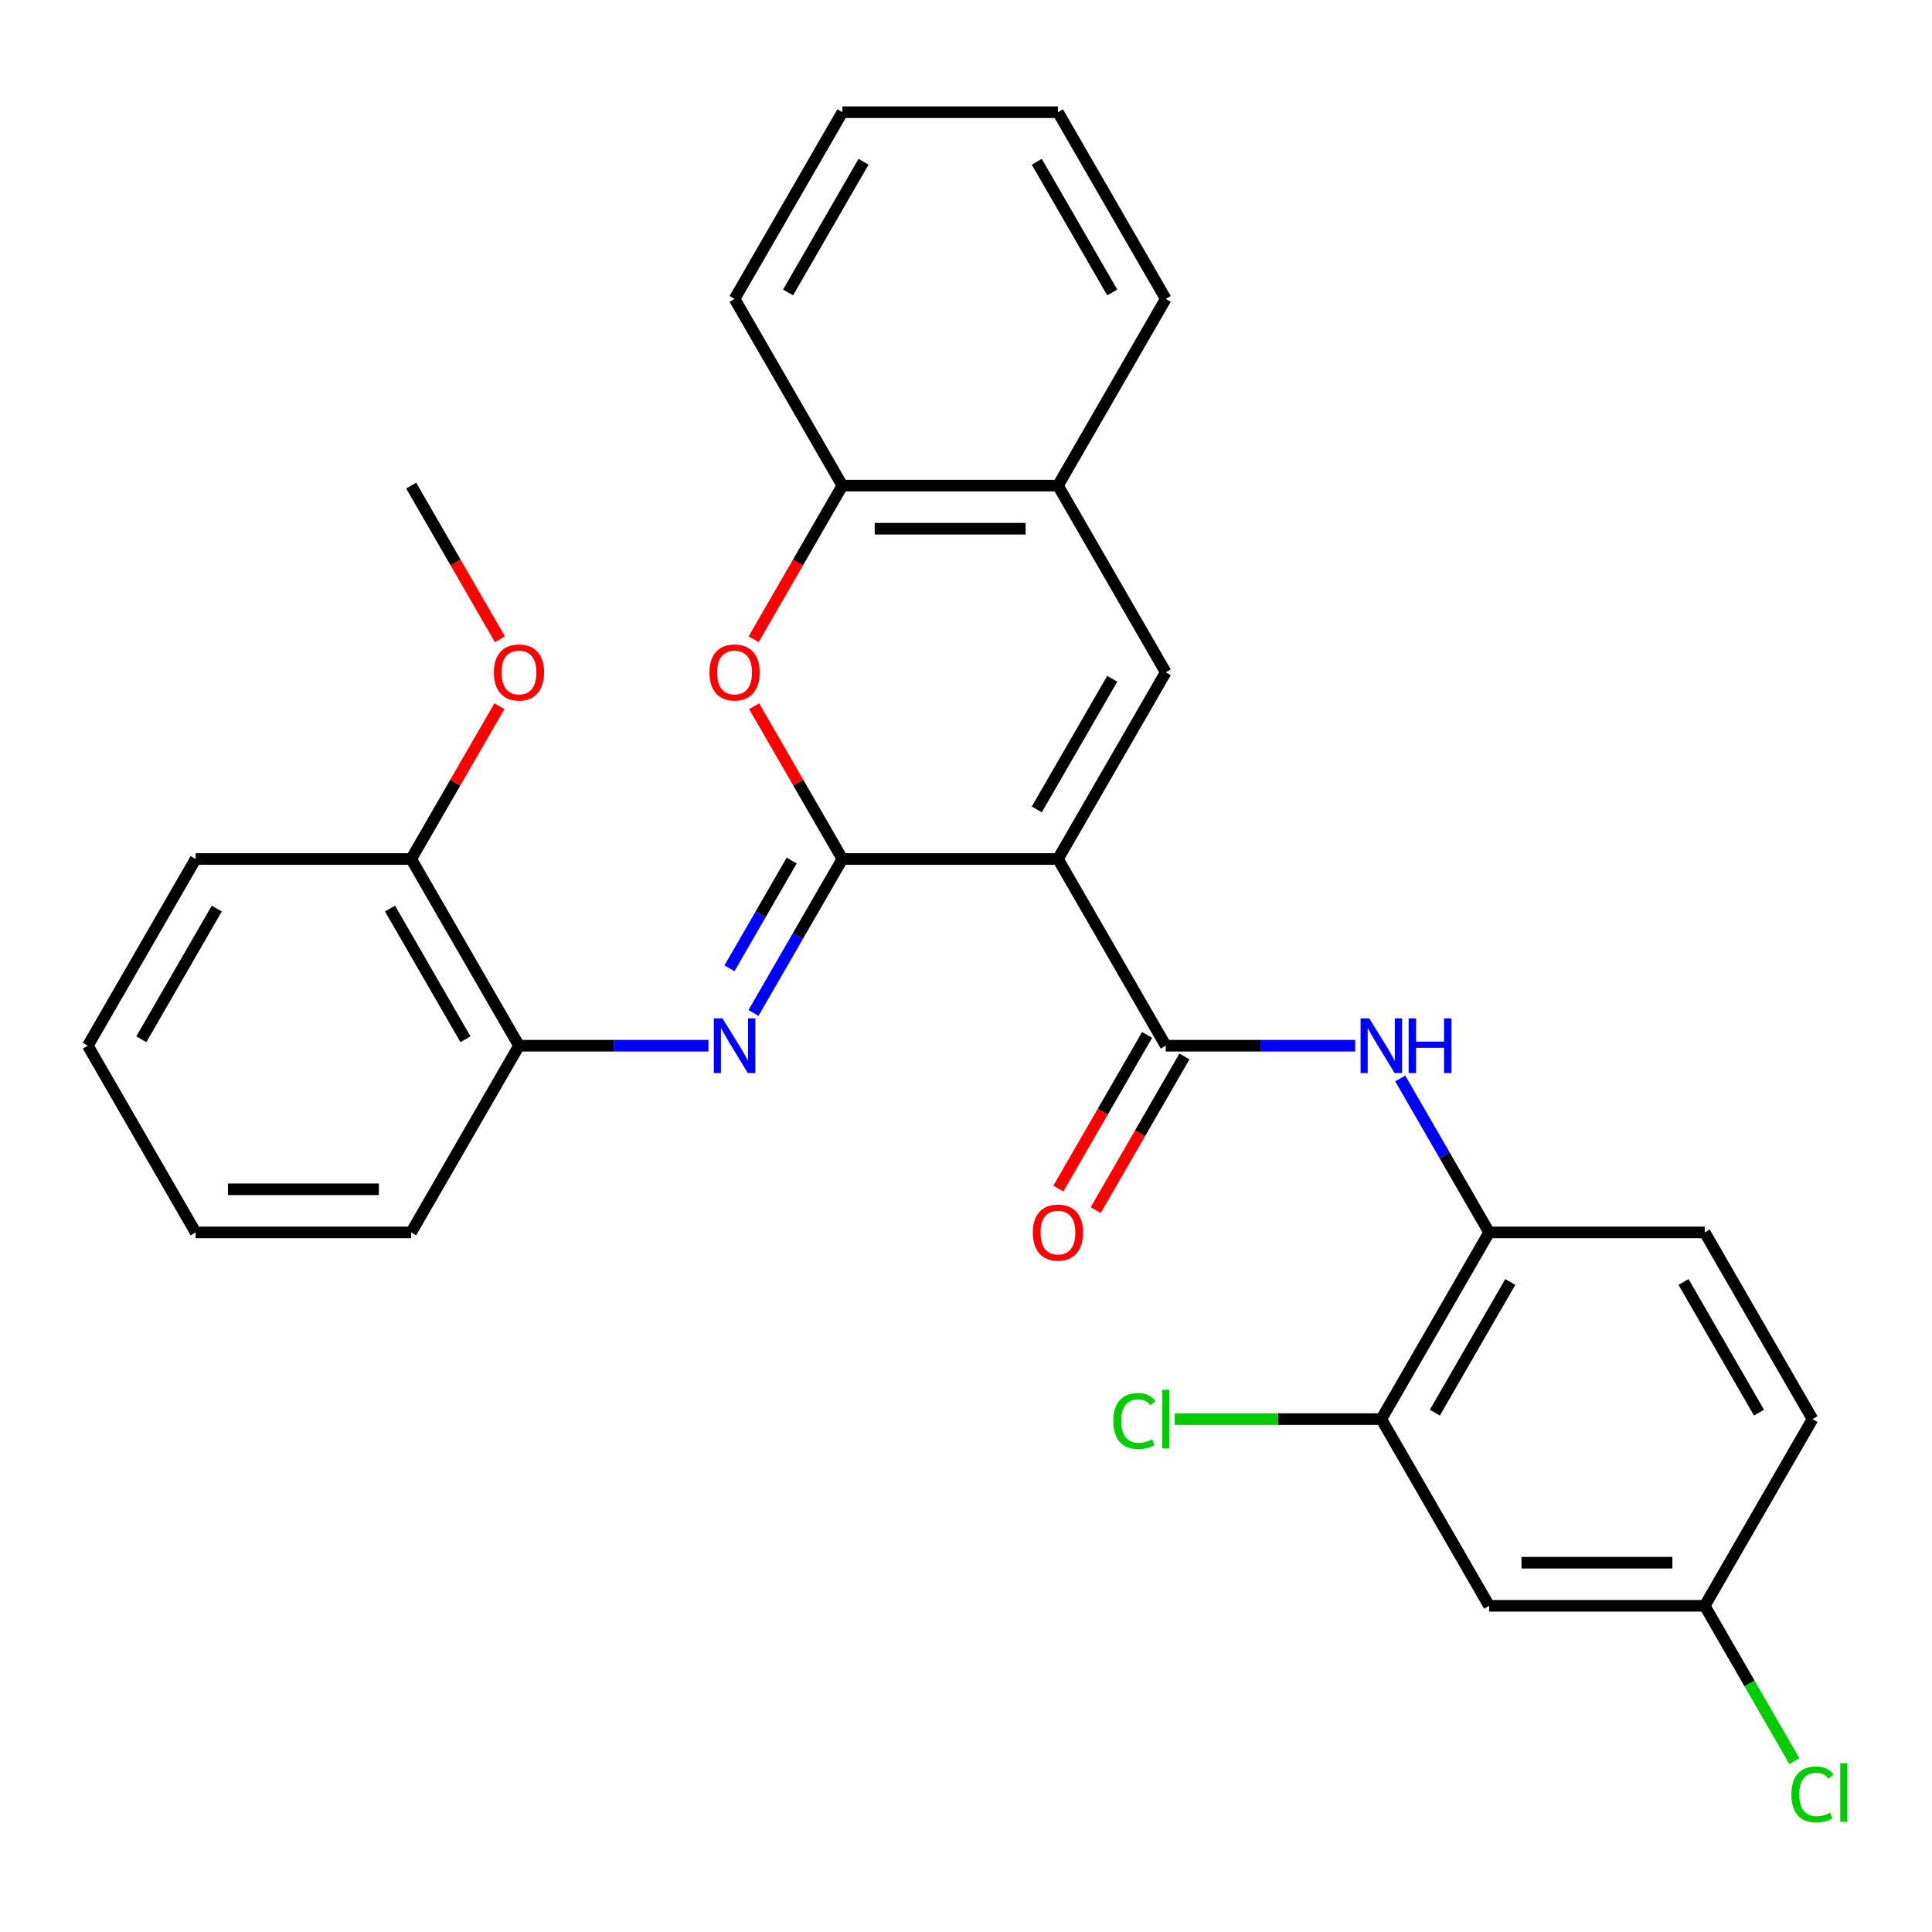<?xml version='1.0' encoding='iso-8859-1'?>
<svg version='1.1' baseProfile='full'
              xmlns='http://www.w3.org/2000/svg'
                      xmlns:rdkit='http://www.rdkit.org/xml'
                      xmlns:xlink='http://www.w3.org/1999/xlink'
                  xml:space='preserve'
width='1000px' height='1000px' viewBox='0 0 1000 1000'>
<!-- END OF HEADER -->
<rect style='opacity:1.0;fill:#FFFFFF;stroke:none' width='1000' height='1000' x='0' y='0'> </rect>
<path class='bond-0' d='M 547.596,444.62 L 436.009,444.62' style='fill:none;fill-rule:evenodd;stroke:#000000;stroke-width:6px;stroke-linecap:butt;stroke-linejoin:miter;stroke-opacity:1' />
<path class='bond-1' d='M 547.596,444.62 L 603.39,541.257' style='fill:none;fill-rule:evenodd;stroke:#000000;stroke-width:6px;stroke-linecap:butt;stroke-linejoin:miter;stroke-opacity:1' />
<path class='bond-2' d='M 547.596,444.62 L 603.39,347.983' style='fill:none;fill-rule:evenodd;stroke:#000000;stroke-width:6px;stroke-linecap:butt;stroke-linejoin:miter;stroke-opacity:1' />
<path class='bond-2' d='M 536.638,418.966 L 575.693,351.32' style='fill:none;fill-rule:evenodd;stroke:#000000;stroke-width:6px;stroke-linecap:butt;stroke-linejoin:miter;stroke-opacity:1' />
<path class='bond-3' d='M 436.009,444.62 L 413.005,484.464' style='fill:none;fill-rule:evenodd;stroke:#000000;stroke-width:6px;stroke-linecap:butt;stroke-linejoin:miter;stroke-opacity:1' />
<path class='bond-3' d='M 413.005,484.464 L 390.002,524.308' style='fill:none;fill-rule:evenodd;stroke:#0000FF;stroke-width:6px;stroke-linecap:butt;stroke-linejoin:miter;stroke-opacity:1' />
<path class='bond-3' d='M 409.781,445.414 L 393.678,473.305' style='fill:none;fill-rule:evenodd;stroke:#000000;stroke-width:6px;stroke-linecap:butt;stroke-linejoin:miter;stroke-opacity:1' />
<path class='bond-3' d='M 393.678,473.305 L 377.575,501.196' style='fill:none;fill-rule:evenodd;stroke:#0000FF;stroke-width:6px;stroke-linecap:butt;stroke-linejoin:miter;stroke-opacity:1' />
<path class='bond-4' d='M 436.009,444.62 L 413.179,405.076' style='fill:none;fill-rule:evenodd;stroke:#000000;stroke-width:6px;stroke-linecap:butt;stroke-linejoin:miter;stroke-opacity:1' />
<path class='bond-4' d='M 413.179,405.076 L 390.348,365.533' style='fill:none;fill-rule:evenodd;stroke:#FF0000;stroke-width:6px;stroke-linecap:butt;stroke-linejoin:miter;stroke-opacity:1' />
<path class='bond-5' d='M 603.39,541.257 L 652.418,541.257' style='fill:none;fill-rule:evenodd;stroke:#000000;stroke-width:6px;stroke-linecap:butt;stroke-linejoin:miter;stroke-opacity:1' />
<path class='bond-5' d='M 652.418,541.257 L 701.447,541.257' style='fill:none;fill-rule:evenodd;stroke:#0000FF;stroke-width:6px;stroke-linecap:butt;stroke-linejoin:miter;stroke-opacity:1' />
<path class='bond-12' d='M 593.726,535.678 L 570.768,575.442' style='fill:none;fill-rule:evenodd;stroke:#000000;stroke-width:6px;stroke-linecap:butt;stroke-linejoin:miter;stroke-opacity:1' />
<path class='bond-12' d='M 570.768,575.442 L 547.811,615.205' style='fill:none;fill-rule:evenodd;stroke:#FF0000;stroke-width:6px;stroke-linecap:butt;stroke-linejoin:miter;stroke-opacity:1' />
<path class='bond-12' d='M 613.053,546.837 L 590.096,586.6' style='fill:none;fill-rule:evenodd;stroke:#000000;stroke-width:6px;stroke-linecap:butt;stroke-linejoin:miter;stroke-opacity:1' />
<path class='bond-12' d='M 590.096,586.6 L 567.138,626.364' style='fill:none;fill-rule:evenodd;stroke:#FF0000;stroke-width:6px;stroke-linecap:butt;stroke-linejoin:miter;stroke-opacity:1' />
<path class='bond-6' d='M 603.39,347.983 L 547.596,251.346' style='fill:none;fill-rule:evenodd;stroke:#000000;stroke-width:6px;stroke-linecap:butt;stroke-linejoin:miter;stroke-opacity:1' />
<path class='bond-9' d='M 366.686,541.257 L 317.657,541.257' style='fill:none;fill-rule:evenodd;stroke:#0000FF;stroke-width:6px;stroke-linecap:butt;stroke-linejoin:miter;stroke-opacity:1' />
<path class='bond-9' d='M 317.657,541.257 L 268.629,541.257' style='fill:none;fill-rule:evenodd;stroke:#000000;stroke-width:6px;stroke-linecap:butt;stroke-linejoin:miter;stroke-opacity:1' />
<path class='bond-29' d='M 390.094,330.873 L 413.051,291.109' style='fill:none;fill-rule:evenodd;stroke:#FF0000;stroke-width:6px;stroke-linecap:butt;stroke-linejoin:miter;stroke-opacity:1' />
<path class='bond-29' d='M 413.051,291.109 L 436.009,251.346' style='fill:none;fill-rule:evenodd;stroke:#000000;stroke-width:6px;stroke-linecap:butt;stroke-linejoin:miter;stroke-opacity:1' />
<path class='bond-8' d='M 724.763,558.207 L 747.766,598.051' style='fill:none;fill-rule:evenodd;stroke:#0000FF;stroke-width:6px;stroke-linecap:butt;stroke-linejoin:miter;stroke-opacity:1' />
<path class='bond-8' d='M 747.766,598.051 L 770.77,637.894' style='fill:none;fill-rule:evenodd;stroke:#000000;stroke-width:6px;stroke-linecap:butt;stroke-linejoin:miter;stroke-opacity:1' />
<path class='bond-7' d='M 547.596,251.346 L 436.009,251.346' style='fill:none;fill-rule:evenodd;stroke:#000000;stroke-width:6px;stroke-linecap:butt;stroke-linejoin:miter;stroke-opacity:1' />
<path class='bond-7' d='M 530.858,273.663 L 452.747,273.663' style='fill:none;fill-rule:evenodd;stroke:#000000;stroke-width:6px;stroke-linecap:butt;stroke-linejoin:miter;stroke-opacity:1' />
<path class='bond-20' d='M 547.596,251.346 L 603.39,154.708' style='fill:none;fill-rule:evenodd;stroke:#000000;stroke-width:6px;stroke-linecap:butt;stroke-linejoin:miter;stroke-opacity:1' />
<path class='bond-21' d='M 436.009,251.346 L 380.216,154.708' style='fill:none;fill-rule:evenodd;stroke:#000000;stroke-width:6px;stroke-linecap:butt;stroke-linejoin:miter;stroke-opacity:1' />
<path class='bond-10' d='M 770.77,637.894 L 714.977,734.532' style='fill:none;fill-rule:evenodd;stroke:#000000;stroke-width:6px;stroke-linecap:butt;stroke-linejoin:miter;stroke-opacity:1' />
<path class='bond-10' d='M 781.729,663.549 L 742.673,731.195' style='fill:none;fill-rule:evenodd;stroke:#000000;stroke-width:6px;stroke-linecap:butt;stroke-linejoin:miter;stroke-opacity:1' />
<path class='bond-14' d='M 770.77,637.894 L 882.357,637.894' style='fill:none;fill-rule:evenodd;stroke:#000000;stroke-width:6px;stroke-linecap:butt;stroke-linejoin:miter;stroke-opacity:1' />
<path class='bond-13' d='M 268.629,541.257 L 212.835,444.62' style='fill:none;fill-rule:evenodd;stroke:#000000;stroke-width:6px;stroke-linecap:butt;stroke-linejoin:miter;stroke-opacity:1' />
<path class='bond-13' d='M 240.932,537.92 L 201.877,470.274' style='fill:none;fill-rule:evenodd;stroke:#000000;stroke-width:6px;stroke-linecap:butt;stroke-linejoin:miter;stroke-opacity:1' />
<path class='bond-22' d='M 268.629,541.257 L 212.835,637.894' style='fill:none;fill-rule:evenodd;stroke:#000000;stroke-width:6px;stroke-linecap:butt;stroke-linejoin:miter;stroke-opacity:1' />
<path class='bond-11' d='M 714.977,734.532 L 770.77,831.169' style='fill:none;fill-rule:evenodd;stroke:#000000;stroke-width:6px;stroke-linecap:butt;stroke-linejoin:miter;stroke-opacity:1' />
<path class='bond-16' d='M 714.977,734.532 L 661.498,734.532' style='fill:none;fill-rule:evenodd;stroke:#000000;stroke-width:6px;stroke-linecap:butt;stroke-linejoin:miter;stroke-opacity:1' />
<path class='bond-16' d='M 661.498,734.532 L 608.019,734.532' style='fill:none;fill-rule:evenodd;stroke:#00CC00;stroke-width:6px;stroke-linecap:butt;stroke-linejoin:miter;stroke-opacity:1' />
<path class='bond-31' d='M 770.77,831.169 L 882.357,831.169' style='fill:none;fill-rule:evenodd;stroke:#000000;stroke-width:6px;stroke-linecap:butt;stroke-linejoin:miter;stroke-opacity:1' />
<path class='bond-31' d='M 787.508,808.851 L 865.619,808.851' style='fill:none;fill-rule:evenodd;stroke:#000000;stroke-width:6px;stroke-linecap:butt;stroke-linejoin:miter;stroke-opacity:1' />
<path class='bond-19' d='M 212.835,444.62 L 235.666,405.076' style='fill:none;fill-rule:evenodd;stroke:#000000;stroke-width:6px;stroke-linecap:butt;stroke-linejoin:miter;stroke-opacity:1' />
<path class='bond-19' d='M 235.666,405.076 L 258.496,365.533' style='fill:none;fill-rule:evenodd;stroke:#FF0000;stroke-width:6px;stroke-linecap:butt;stroke-linejoin:miter;stroke-opacity:1' />
<path class='bond-23' d='M 212.835,444.62 L 101.248,444.62' style='fill:none;fill-rule:evenodd;stroke:#000000;stroke-width:6px;stroke-linecap:butt;stroke-linejoin:miter;stroke-opacity:1' />
<path class='bond-17' d='M 882.357,637.894 L 938.151,734.532' style='fill:none;fill-rule:evenodd;stroke:#000000;stroke-width:6px;stroke-linecap:butt;stroke-linejoin:miter;stroke-opacity:1' />
<path class='bond-17' d='M 871.399,663.549 L 910.454,731.195' style='fill:none;fill-rule:evenodd;stroke:#000000;stroke-width:6px;stroke-linecap:butt;stroke-linejoin:miter;stroke-opacity:1' />
<path class='bond-15' d='M 882.357,831.169 L 938.151,734.532' style='fill:none;fill-rule:evenodd;stroke:#000000;stroke-width:6px;stroke-linecap:butt;stroke-linejoin:miter;stroke-opacity:1' />
<path class='bond-18' d='M 882.357,831.169 L 905.563,871.363' style='fill:none;fill-rule:evenodd;stroke:#000000;stroke-width:6px;stroke-linecap:butt;stroke-linejoin:miter;stroke-opacity:1' />
<path class='bond-18' d='M 905.563,871.363 L 928.769,911.556' style='fill:none;fill-rule:evenodd;stroke:#00CC00;stroke-width:6px;stroke-linecap:butt;stroke-linejoin:miter;stroke-opacity:1' />
<path class='bond-24' d='M 258.75,330.873 L 235.793,291.109' style='fill:none;fill-rule:evenodd;stroke:#FF0000;stroke-width:6px;stroke-linecap:butt;stroke-linejoin:miter;stroke-opacity:1' />
<path class='bond-24' d='M 235.793,291.109 L 212.835,251.346' style='fill:none;fill-rule:evenodd;stroke:#000000;stroke-width:6px;stroke-linecap:butt;stroke-linejoin:miter;stroke-opacity:1' />
<path class='bond-25' d='M 603.39,154.708 L 547.596,58.071' style='fill:none;fill-rule:evenodd;stroke:#000000;stroke-width:6px;stroke-linecap:butt;stroke-linejoin:miter;stroke-opacity:1' />
<path class='bond-25' d='M 575.693,151.372 L 536.638,83.725' style='fill:none;fill-rule:evenodd;stroke:#000000;stroke-width:6px;stroke-linecap:butt;stroke-linejoin:miter;stroke-opacity:1' />
<path class='bond-30' d='M 380.216,154.708 L 436.009,58.071' style='fill:none;fill-rule:evenodd;stroke:#000000;stroke-width:6px;stroke-linecap:butt;stroke-linejoin:miter;stroke-opacity:1' />
<path class='bond-30' d='M 407.912,151.372 L 446.968,83.725' style='fill:none;fill-rule:evenodd;stroke:#000000;stroke-width:6px;stroke-linecap:butt;stroke-linejoin:miter;stroke-opacity:1' />
<path class='bond-27' d='M 212.835,637.894 L 101.248,637.894' style='fill:none;fill-rule:evenodd;stroke:#000000;stroke-width:6px;stroke-linecap:butt;stroke-linejoin:miter;stroke-opacity:1' />
<path class='bond-27' d='M 196.097,615.577 L 117.986,615.577' style='fill:none;fill-rule:evenodd;stroke:#000000;stroke-width:6px;stroke-linecap:butt;stroke-linejoin:miter;stroke-opacity:1' />
<path class='bond-32' d='M 101.248,444.62 L 45.455,541.257' style='fill:none;fill-rule:evenodd;stroke:#000000;stroke-width:6px;stroke-linecap:butt;stroke-linejoin:miter;stroke-opacity:1' />
<path class='bond-32' d='M 112.206,470.274 L 73.151,537.92' style='fill:none;fill-rule:evenodd;stroke:#000000;stroke-width:6px;stroke-linecap:butt;stroke-linejoin:miter;stroke-opacity:1' />
<path class='bond-26' d='M 547.596,58.071 L 436.009,58.071' style='fill:none;fill-rule:evenodd;stroke:#000000;stroke-width:6px;stroke-linecap:butt;stroke-linejoin:miter;stroke-opacity:1' />
<path class='bond-28' d='M 101.248,637.894 L 45.455,541.257' style='fill:none;fill-rule:evenodd;stroke:#000000;stroke-width:6px;stroke-linecap:butt;stroke-linejoin:miter;stroke-opacity:1' />
<path  class='atom-4' d='M 373.956 527.097
L 383.236 542.097
Q 384.156 543.577, 385.636 546.257
Q 387.116 548.937, 387.196 549.097
L 387.196 527.097
L 390.956 527.097
L 390.956 555.417
L 387.076 555.417
L 377.116 539.017
Q 375.956 537.097, 374.716 534.897
Q 373.516 532.697, 373.156 532.017
L 373.156 555.417
L 369.476 555.417
L 369.476 527.097
L 373.956 527.097
' fill='#0000FF'/>
<path  class='atom-5' d='M 367.216 348.063
Q 367.216 341.263, 370.576 337.463
Q 373.936 333.663, 380.216 333.663
Q 386.496 333.663, 389.856 337.463
Q 393.216 341.263, 393.216 348.063
Q 393.216 354.943, 389.816 358.863
Q 386.416 362.743, 380.216 362.743
Q 373.976 362.743, 370.576 358.863
Q 367.216 354.983, 367.216 348.063
M 380.216 359.543
Q 384.536 359.543, 386.856 356.663
Q 389.216 353.743, 389.216 348.063
Q 389.216 342.503, 386.856 339.703
Q 384.536 336.863, 380.216 336.863
Q 375.896 336.863, 373.536 339.663
Q 371.216 342.463, 371.216 348.063
Q 371.216 353.783, 373.536 356.663
Q 375.896 359.543, 380.216 359.543
' fill='#FF0000'/>
<path  class='atom-6' d='M 708.717 527.097
L 717.997 542.097
Q 718.917 543.577, 720.397 546.257
Q 721.877 548.937, 721.957 549.097
L 721.957 527.097
L 725.717 527.097
L 725.717 555.417
L 721.837 555.417
L 711.877 539.017
Q 710.717 537.097, 709.477 534.897
Q 708.277 532.697, 707.917 532.017
L 707.917 555.417
L 704.237 555.417
L 704.237 527.097
L 708.717 527.097
' fill='#0000FF'/>
<path  class='atom-6' d='M 729.117 527.097
L 732.957 527.097
L 732.957 539.137
L 747.437 539.137
L 747.437 527.097
L 751.277 527.097
L 751.277 555.417
L 747.437 555.417
L 747.437 542.337
L 732.957 542.337
L 732.957 555.417
L 729.117 555.417
L 729.117 527.097
' fill='#0000FF'/>
<path  class='atom-13' d='M 534.596 637.974
Q 534.596 631.174, 537.956 627.374
Q 541.316 623.574, 547.596 623.574
Q 553.876 623.574, 557.236 627.374
Q 560.596 631.174, 560.596 637.974
Q 560.596 644.854, 557.196 648.774
Q 553.796 652.654, 547.596 652.654
Q 541.356 652.654, 537.956 648.774
Q 534.596 644.894, 534.596 637.974
M 547.596 649.454
Q 551.916 649.454, 554.236 646.574
Q 556.596 643.654, 556.596 637.974
Q 556.596 632.414, 554.236 629.614
Q 551.916 626.774, 547.596 626.774
Q 543.276 626.774, 540.916 629.574
Q 538.596 632.374, 538.596 637.974
Q 538.596 643.694, 540.916 646.574
Q 543.276 649.454, 547.596 649.454
' fill='#FF0000'/>
<path  class='atom-17' d='M 576.27 735.512
Q 576.27 728.472, 579.55 724.792
Q 582.87 721.072, 589.15 721.072
Q 594.99 721.072, 598.11 725.192
L 595.47 727.352
Q 593.19 724.352, 589.15 724.352
Q 584.87 724.352, 582.59 727.232
Q 580.35 730.072, 580.35 735.512
Q 580.35 741.112, 582.67 743.992
Q 585.03 746.872, 589.59 746.872
Q 592.71 746.872, 596.35 744.992
L 597.47 747.992
Q 595.99 748.952, 593.75 749.512
Q 591.51 750.072, 589.03 750.072
Q 582.87 750.072, 579.55 746.312
Q 576.27 742.552, 576.27 735.512
' fill='#00CC00'/>
<path  class='atom-17' d='M 601.55 719.352
L 605.23 719.352
L 605.23 749.712
L 601.55 749.712
L 601.55 719.352
' fill='#00CC00'/>
<path  class='atom-19' d='M 927.231 928.786
Q 927.231 921.746, 930.511 918.066
Q 933.831 914.346, 940.111 914.346
Q 945.951 914.346, 949.071 918.466
L 946.431 920.626
Q 944.151 917.626, 940.111 917.626
Q 935.831 917.626, 933.551 920.506
Q 931.311 923.346, 931.311 928.786
Q 931.311 934.386, 933.631 937.266
Q 935.991 940.146, 940.551 940.146
Q 943.671 940.146, 947.311 938.266
L 948.431 941.266
Q 946.951 942.226, 944.711 942.786
Q 942.471 943.346, 939.991 943.346
Q 933.831 943.346, 930.511 939.586
Q 927.231 935.826, 927.231 928.786
' fill='#00CC00'/>
<path  class='atom-19' d='M 952.511 912.626
L 956.191 912.626
L 956.191 942.986
L 952.511 942.986
L 952.511 912.626
' fill='#00CC00'/>
<path  class='atom-20' d='M 255.629 348.063
Q 255.629 341.263, 258.989 337.463
Q 262.349 333.663, 268.629 333.663
Q 274.909 333.663, 278.269 337.463
Q 281.629 341.263, 281.629 348.063
Q 281.629 354.943, 278.229 358.863
Q 274.829 362.743, 268.629 362.743
Q 262.389 362.743, 258.989 358.863
Q 255.629 354.983, 255.629 348.063
M 268.629 359.543
Q 272.949 359.543, 275.269 356.663
Q 277.629 353.743, 277.629 348.063
Q 277.629 342.503, 275.269 339.703
Q 272.949 336.863, 268.629 336.863
Q 264.309 336.863, 261.949 339.663
Q 259.629 342.463, 259.629 348.063
Q 259.629 353.783, 261.949 356.663
Q 264.309 359.543, 268.629 359.543
' fill='#FF0000'/>
</svg>
